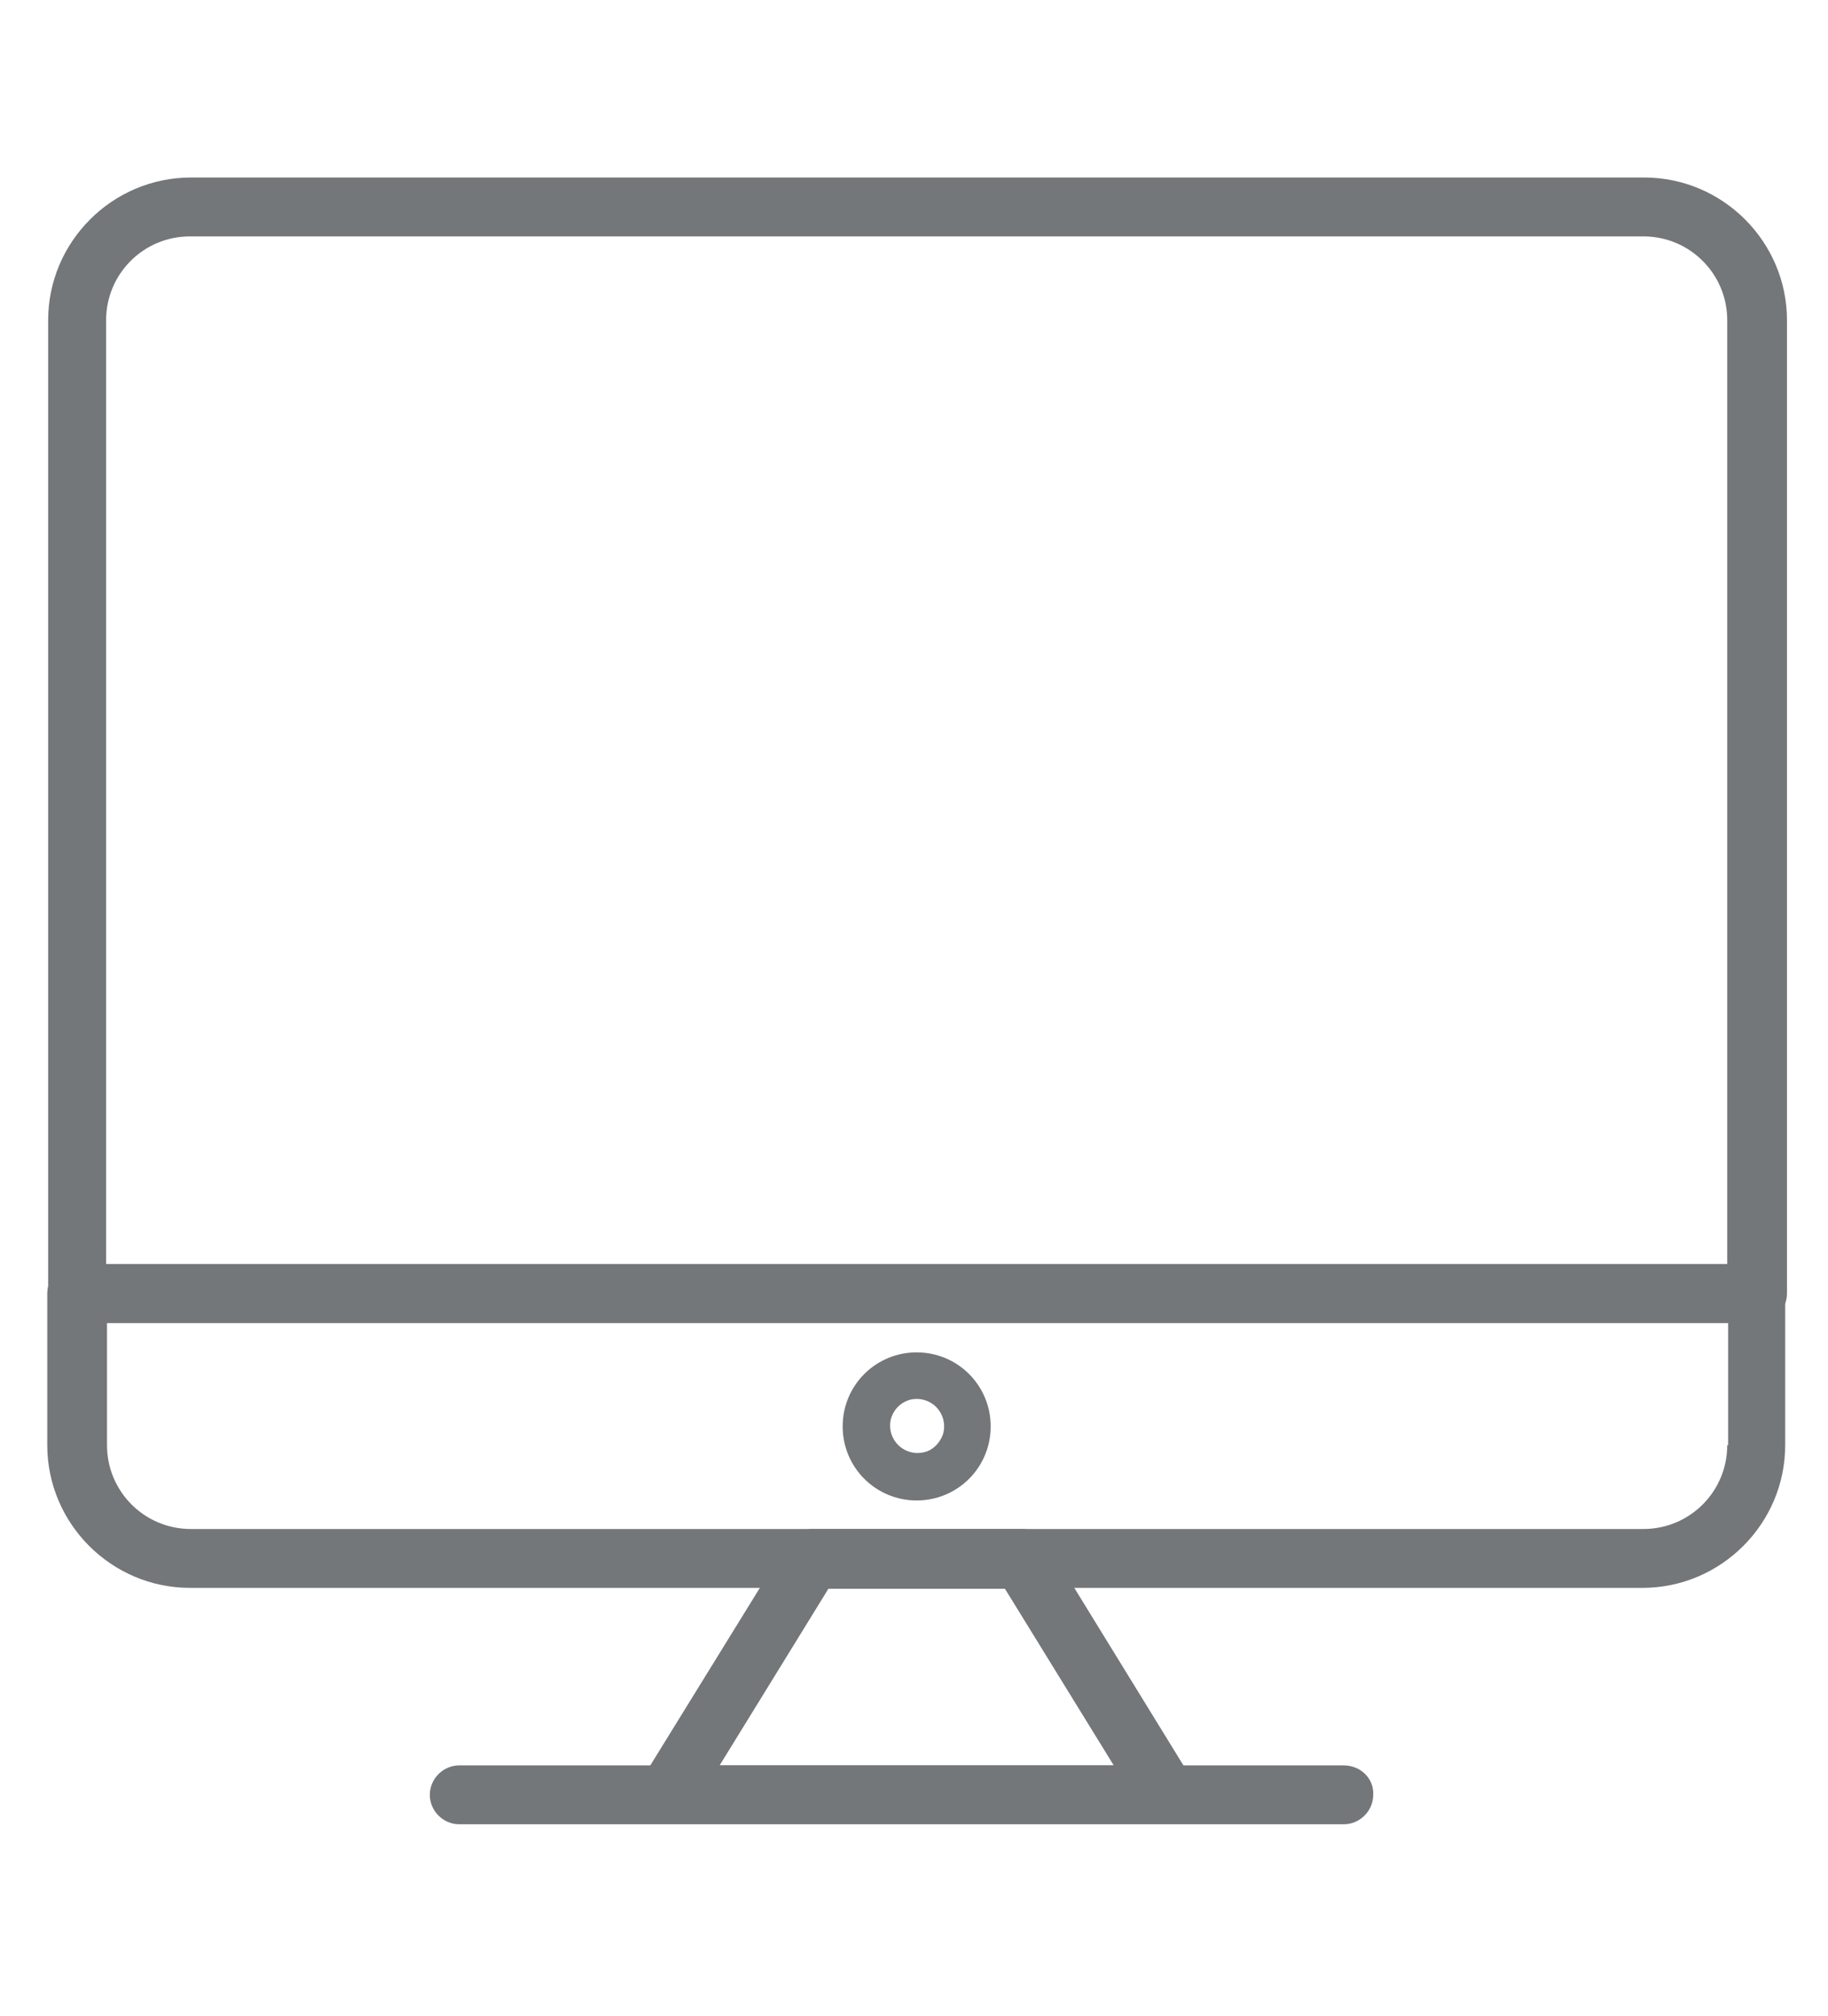 <?xml version="1.0" encoding="utf-8"?>
<!-- Generator: Adobe Illustrator 18.1.0, SVG Export Plug-In . SVG Version: 6.00 Build 0)  -->
<svg version="1.1" xmlns="http://www.w3.org/2000/svg" xmlns:xlink="http://www.w3.org/1999/xlink" x="0px" y="0px"
	 viewBox="561.5 43 205 226" enable-background="new 561.5 43 205 226" xml:space="preserve">
<g id="Calque_1" display="none">
	<g id="Calque_1_1_">
		<path display="inline" fill="#737779" d="M777.2,302.6c4.4,1.7,10.1,2.5,16.3,2.5c11.7,0,25.5-3.3,25.5-12.8v-36.9h2.6
			c19.5,0,30-43.1,30-83.5c0-38.1-9.2-78.4-26.5-83C822.3,74,805.9,9.1,717.7,9.1S613,74,610.4,88.8c-17.3,4.7-26.5,45-26.5,83
			c0,40.4,10.5,83.5,30,83.5h2.6v36.9c0,2.6,1.2,7.3,9.2,10.4c4.4,1.7,10.1,2.5,16.3,2.5c11.7,0,25.5-3.3,25.5-12.8v-36.9h100.2
			v36.9C767.8,294.7,769,299.6,777.2,302.6z M811.3,292.3c0,1.8-6.2,5.1-17.9,5.1c-11.7,0-17.9-3.3-17.9-5.1v-36.9h35.8L811.3,292.3
			L811.3,292.3z M717.7,16.8c81.9,0,97.1,57.4,99.7,72.3c-15.9,5.5-24.8,42-25.5,77.7C774.4,152,747,143,717.7,143
			s-56.7,9-74.1,23.9c-0.7-35.9-9.7-72.2-25.5-77.7C620.6,74.3,635.8,16.8,717.7,16.8z M793.6,201.6H641.8c1-7.7,1.5-15.7,1.8-24
			c15.3-16.6,43.5-26.8,74.1-26.8c30.6,0,58.8,10.2,74.1,26.8C792,185.8,792.7,193.8,793.6,201.6z M659.8,292.3
			c0,1.8-6.2,5.1-17.9,5.1c-11.7,0-17.9-3.3-17.9-5.1v-36.9h35.8v36.9H659.8z M613.7,247.7c-10.5,0-22.2-32.4-22.2-75.8
			s11.7-75.8,22.2-75.8c10.5,0,22.2,32.4,22.2,75.8c0,11.5-0.8,22.5-2.3,32.9l-0.7,4.4h169.5l-0.7-4.4c-1.5-10.4-2.3-21.4-2.3-32.9
			c0-43.3,11.7-75.8,22.2-75.8c10.5,0,22.2,32.4,22.2,75.8s-11.7,75.8-22.2,75.8H613.7z"/>
	</g>
	<g id="Calque_2">
		<g display="inline">
			<g id="Calque_1_2_" display="none">
				<path display="inline" fill="#737779" d="M914.4,287.3v-25.1h24.4V140.7c0-15.3-10.6-28.6-24.4-31.3V60.9
					c0-17.5-13.1-31.9-29.7-31.9H547.6c-16.3,0-29.7,14.2-29.7,32v49.1c-13.1,3.5-22.8,16-22.8,30.8v121.5h22.8v25.1h9.9v-25.3
					h375.4v25.1h11.3v-0.1H914.4z M528.4,60.9c0-11.5,8.6-20.6,19.1-20.6h337.3c10.6,0,19.1,9.1,19.1,20.6v48.5
					c-13.8,2.3-24.4,15.3-24.4,31.3v27.7H554v-27.9c0-16-11-29.7-26-31.3V60.9H528.4z M879.6,180.2v18.2H554v-18.8h325.7V180.2
					L879.6,180.2z M505.1,250.7v-110c0-11.5,8.6-20.6,19.1-20.6s19.1,9.1,19.1,20.6v27.7v41.1h345.7v-41.1v-27.9
					c0-11.5,8.6-20.6,19.1-20.6s19.1,9.1,19.1,20.6v110H505.1V250.7z"/>
			</g>
			<g id="Calque_2_2_" display="none">
				<g display="inline">
					<g transform="translate(0,-982.362)">
						<path fill="#737779" d="M717.1,1016.2c-54.8,0-104.9,20.2-144.3,52.5c-6.4,4.3-8,13.5-4,20.3c4,6.9,12.6,8.7,18.9,4.3
							c0.7-0.4,1.2-1,1.7-1.4c34.7-28.7,79-46.4,127.7-46.4s93,17.5,127.7,46.4c5.5,5.5,14.2,5,19.1-1c5.1-5.9,4.7-15.3-0.8-20.6
							c-0.4-0.4-1.1-1-1.7-1.4C822.1,1036.3,771.7,1016.2,717.1,1016.2z M717.1,1082c-39.5,0-76.9,13-105.7,38.7
							c-5.9,4.8-7.2,13.9-2.5,20.6c4.4,6.4,13,7.7,19.1,2.8c0.3-0.3,0.7-0.4,0.8-0.7c23.7-21,54.5-32,88.6-32
							c34,0,64.7,10.9,88.6,32c5.5,5.2,14.2,4.8,19.1-1.4c4.8-5.9,4.4-15.3-1.2-20.6c-0.3-0.3-0.7-0.4-0.8-0.7
							C793.8,1094.9,756.6,1082,717.1,1082z M717.1,1147.2c-24.8,0-48.5,8.4-66.7,24.4c-5.9,5-6.8,14.2-2.1,20.6s13.1,7.3,19.1,2.3
							l0,0c13.1-11.5,30.8-18.1,49.7-18.1s36.6,6.6,49.7,18.1c5.9,5,14.5,4.1,19.1-2.3s3.9-15.5-2.1-20.6l0,0
							C765.3,1155.9,741.7,1147.2,717.1,1147.2z M717.1,1206.2c-14.9,0-27.2,13.3-27.2,29.3c0,16,12.3,29.3,27.2,29.3
							c14.9,0,27.2-13.3,27.2-29.3C744.3,1219.5,731.9,1206.2,717.1,1206.2z"/>
					</g>
				</g>
			</g>
			<g id="Calque_3_1_" display="none">
				<g display="inline">
					<g>
						<path fill="#737779" d="M766.1,243.1c-3.5-1.8-7.6-0.4-9.4,3.2c-13.4,27.9-39.8,45.3-69,45.3c-42.7,0-77.6-37.4-77.6-83.4
							c0-35.3,21-67.1,52-78.8c3.6-1.4,5.5-5.5,4.3-9.4c-1.2-3.9-5.1-5.9-8.7-4.6c-36.7,13.7-61.4,50.9-61.4,92.8
							c0,54.1,41,98.2,91.4,98.2c34.4,0,65.4-20.3,81.2-53.2C770.8,249.6,769.6,245.2,766.1,243.1z"/>
						<path fill="#737779" d="M837,243.7c-1.5-3.6-5.5-5.5-9.1-3.9l-23.2,10.8l-31.9-78.8c-1.1-2.8-3.6-4.6-6.4-4.6h-73.9v-34.8
							h81.3c3.9,0,6.8-3.5,6.8-7.3c0-3.9-3.2-7.3-6.8-7.3h-81.3V81.2c15-3.5,26.5-17.8,26.5-35.2c0-19.7-15.2-36-33.7-36
							c-18.5,0-33.5,16.2-33.5,36c0,17.4,11.5,31.8,26.5,35.2v93.6c0,4.1,3.2,7.3,6.8,7.3h76.2l32.7,81c1.1,2.8,3.6,4.6,6.4,4.6
							c0.8,0,1.9-0.3,2.8-0.7l29.5-13.5C836.7,251.5,838.3,247.3,837,243.7z M665.9,45.6c0-11.6,9-21.3,19.7-21.3
							s19.7,9.5,19.7,21.3s-9,21.3-19.7,21.3S665.9,57.3,665.9,45.6z"/>
					</g>
				</g>
			</g>
			<g id="Calque_4_1_">
				<g>
					<g>
						<path fill="#737779" d="M849.3,207.5h-5.8V46.8c1.7-0.7,11.5,2.5,11.5-6.2c0-3.6-2.3-6.2-5.8-6.2c-18.5,0-66.7,0-109.2,0
							c-1.1-10.5,3.5-24.7-5.8-24.7c-25.7,1.9-39.9-4.3-39.9,6.2v18.5c-42.5,0-91,0-109.2,0c-7.5,0-7.5,12.3,0,12.3h5.8v160.8
							c-1.7,0.7-11.5-2.5-11.5,6.2c0,3.6,2.3,6.2,5.8,6.2c20.2,0,58,0,78.8,0c-16.8,70.5-28.3,86.6-15.5,86.6c2.3,0,4.7-1.8,5.8-4.3
							l21.8-82.1h35.8c1.7,40.2-4.7,55.8,5.8,55.8c10.4,0,4-15.5,5.8-55.8h35.8c22.9,79,19.6,86.6,27.6,86.6c4,0,6.4-3.6,5.8-8
							l-21.3-78.6c20.2,0,58.7,0,78.8,0C856.7,220.1,856.7,207.5,849.3,207.5z M705.4,22.1h23.2v12.3h-22.9V22.1H705.4z M602,207.5
							V46.8c84.5,0,150.6,0,230,0v160.8H602V207.5z"/>
						<path fill="#737779" d="M630.9,65.4c-3.5,0-5.8,2.5-5.8,6.2c1.7,27.9-4,43.2,5.8,43.2h34.4c9.8,0,4-14.9,5.8-43.2
							C671,61.2,657.2,67.4,630.9,65.4z M659.6,102.4h-22.9V77.9h22.9V102.4z"/>
						<path fill="#737779" d="M665.2,139.7c-26,1.8-40.2-4.3-40.2,6.2c1.7,27.9-4,43.2,5.8,43.2c26-1.8,40.2,4.3,40.2-6.2v-37
							C671,142.6,668.7,139.7,665.2,139.7z M659.6,176.7h-22.9V152h22.9V176.7z"/>
						<path fill="#737779" d="M803.4,83.9c-95.4,2.5-109.2-5.5-109.2,6.2c0,3.6,2.3,6.2,5.8,6.2h103.4
							C810.7,96.4,810.7,83.9,803.4,83.9z"/>
						<path fill="#737779" d="M699.7,158.2c-3.5,0-5.8,2.5-5.8,6.2c0,3.6,2.3,6.2,5.8,6.2c95.4-2.5,109.2,5.5,109.2-6.2
							S795.3,160.7,699.7,158.2z"/>
					</g>
				</g>
			</g>
		</g>
	</g>
	<g id="Calque_3">
		<g display="inline">
			<g id="Calque_1_3_" display="none">
				<path display="inline" fill="#737779" d="M858.2,241.9v-16.7h17.5v-80.9c0-10.2-7.6-19.1-17.5-20.8V91.3
					c0-11.7-9.4-21.3-21.3-21.3H595.8c-11.7,0-21.3,9.4-21.3,21.3V124c-9.4,2.3-16.3,10.6-16.3,20.6v80.9h16.3v16.7h7.2v-16.7h268.5
					v16.7h8V241.9z M582.1,91.3c0-7.6,6.1-13.7,13.7-13.7H837c7.6,0,13.7,6.1,13.7,13.7v32.2c-9.9,1.5-17.5,10.2-17.5,20.8v18.6
					H600.3v-18.5c0-10.6-7.9-19.7-18.5-20.8V91.3H582.1z M833.4,170.6v12.1h-233v-12.4h233V170.6L833.4,170.6z M565.4,217.6v-73.3
					c0-7.6,6.1-13.7,13.7-13.7c7.6,0,13.7,6.1,13.7,13.7v18.6v27.3H840v-27.3v-18.5c0-7.6,6.1-13.7,13.7-13.7
					c7.6,0,13.7,6.1,13.7,13.7v73.3H565.4V217.6z"/>
			</g>
			<g id="Calque_5_1_">
				<g>
					<g>
						<path fill="#737779" d="M769,193.6c6.2,6.2-3.3,15.6-9.4,9.4c-23.5-23.5-61.6-23.5-85.2,0c-6.2,6.2-15.6-3.3-9.4-9.4
							C693.7,164.8,740.2,164.8,769,193.6L769,193.6z"/>
						<path fill="#737779" d="M855.7,113.1c6.2,6.2-3.3,15.6-9.4,9.4c-71.2-71.2-186.9-71.2-258.3,0c-6.2,6.2-15.6-3.3-9.4-9.4
							C654.9,36.6,779.1,36.6,855.7,113.1z"/>
						<path fill="#737779" d="M813.9,157.8c6.2,6.2-3.3,15.6-9.4,9.4c-48.2-48.2-126.5-48.2-174.8,0c-6.2,6.2-15.6-3.3-9.4-9.4
							C673.7,104.2,760.3,104.2,813.9,157.8z"/>
						<path fill="#737779" d="M706.2,230.3c14.1-14.1,35.6,7.5,21.4,21.4C713.7,265.8,692.3,244.4,706.2,230.3z"/>
					</g>
				</g>
			</g>
			<g id="Calque_3_3_" display="none">
				<g display="inline">
					<g>
						<path fill="#737779" d="M752.2,212.6c-2.5-1.2-5.5-0.3-6.6,2.1c-9.5,18.5-28.4,30.1-49.4,30.1c-30.5,0-55.5-25-55.5-55.5
							c0-23.6,15-44.7,37.3-52.5c2.6-1,4-3.6,3-6.2c-1-2.6-3.6-4-6.2-3c-26.2,9.1-43.9,34-43.9,61.7c0,36,29.3,65.3,65.3,65.3
							c24.6,0,46.8-13.5,58.1-35.5C755.5,216.9,754.6,214,752.2,212.6z"/>
						<path fill="#737779" d="M802.9,212.9c-1.1-2.5-4-3.6-6.5-2.6l-16.6,7.2L757,165c-0.8-1.8-2.6-3-4.6-3h-52.9v-23.1h58.1
							c2.8,0,4.8-2.3,4.8-4.8c0-2.5-2.3-4.8-4.8-4.8h-58.3v-24.4c10.8-2.3,19.1-11.9,19.1-23.5c0-13.3-10.8-24-24-24s-24,10.8-24,24
							c0,11.6,8.1,21.1,19.1,23.5V167c0,2.8,2.3,4.8,4.8,4.8h54.5l23.5,54c0.8,1.8,2.6,3,4.6,3c0.6,0,1.4-0.1,1.9-0.4l21.1-9
							C802.6,218.3,803.8,215.4,802.9,212.9z M680.4,81.2c0-7.7,6.4-14.1,14.1-14.1c7.7,0,14.1,6.4,14.1,14.1s-6.2,14.1-13.9,14.1
							C686.8,95.3,680.4,88.9,680.4,81.2z"/>
					</g>
				</g>
			</g>
			<g id="Calque_4_2_" display="none">
				<g display="inline">
					<g>
						<path fill="#737779" d="M811.6,188.9h-4.1v-107c1.2-0.4,8.1,1.7,8.1-4.1c0-2.5-1.7-4.1-4.1-4.1c-13.3,0-47.8,0-78.1,0
							c-0.8-7,2.5-16.4-4.1-16.4c-18.5,1.2-28.7-2.9-28.7,4.1v12.3c-30.4,0-65,0-78.1,0c-5.4,0-5.4,8.1,0,8.1h4.1v107
							c-1.2,0.4-8.1-1.7-8.1,4.1c0,2.5,1.7,4.1,4.1,4.1c14.5,0,41.6,0,56.3,0c-12,46.9-20.2,57.6-11,57.6c1.7,0,3.3-1.2,4.1-2.9
							l15.6-54.7H713c1.2,26.8-3.3,37.1,4.1,37.1c7.5,0,2.9-10.4,4.1-37.1h25.5c16.4,52.6,13.9,57.6,19.7,57.6
							c2.9,0,4.6-2.5,4.1-5.4l-15.2-52.3c14.5,0,42,0,56.3,0C817,197.3,817,188.9,811.6,188.9z M708.7,65.4h16.6v8.1h-16.4v-8.1
							H708.7z M634.7,188.9v-107c60.5,0,107.8,0,164.6,0v107H634.7z"/>
						<path fill="#737779" d="M655.4,94.3c-2.5,0-4.1,1.7-4.1,4.1c1.2,18.5-2.9,28.7,4.1,28.7H680c7,0,2.9-9.9,4.1-28.7
							C684.1,91.5,674.2,95.5,655.4,94.3z M675.9,119h-16.4v-16.4h16.4V119z"/>
						<path fill="#737779" d="M680,143.7c-18.5,1.2-28.7-2.9-28.7,4.1c1.2,18.5-2.9,28.7,4.1,28.7c18.5-1.2,28.7,2.9,28.7-4.1v-24.6
							C684.1,145.8,682.5,143.7,680,143.7z M675.9,168.4h-16.4V152h16.4V168.4z"/>
						<path fill="#737779" d="M778.8,106.7c-68.2,1.7-78.1-3.6-78.1,4.1c0,2.5,1.7,4.1,4.1,4.1h74
							C784.1,114.9,784.1,106.7,778.8,106.7z"/>
						<path fill="#737779" d="M704.6,156c-2.5,0-4.1,1.7-4.1,4.1c0,2.5,1.7,4.1,4.1,4.1c68.2-1.7,78.1,3.6,78.1-4.1
							S773,157.8,704.6,156z"/>
					</g>
				</g>
			</g>
		</g>
	</g>
	<g id="Calque_4" display="inline">
		<g>
			<g id="Calque_1_4_" display="none">
				<path display="inline" fill="#737779" d="M873,283.1v-24.7h25.8V138.7c0-15-11.2-28.2-25.8-30.8V60.3
					c0-17.3-13.9-31.5-31.5-31.5H484.7c-17.3,0-31.5,13.9-31.5,31.5v48.3c-13.9,3.3-24,15.7-24,30.4v119.7h24v24.7h10.6v-24.7h397.5
					v24.7h11.9v-0.3H873z M464.4,60.3c0-11.2,9-20.3,20.3-20.3h356.9c11.2,0,20.3,9,20.3,20.3v47.6c-14.6,2.2-25.8,15-25.8,30.8
					v27.5H491.4v-27.5c0-15.7-11.7-29.3-27.5-30.8V60.3H464.4z M836.2,177.7v17.9H491.4v-18.5h344.7V177.7L836.2,177.7z
					 M439.7,247.1V138.7c0-11.2,9-20.3,20.3-20.3s20.3,9,20.3,20.3v27.5v40.4h366v-40.4v-27.5c0-11.2,9-20.3,20.3-20.3
					s20.3,9,20.3,20.3v108.4H439.7z"/>
			</g>
			<g id="Calque_5_2_" display="none">
				<g display="inline">
					<g>
						<path fill="#737779" d="M741,211.6c9.2,9.2-5,23.2-13.9,13.9c-34.7-34.7-91.1-34.7-125.9,0c-9.2,9.2-23.2-5-13.9-13.9
							C629.5,169.1,698.2,169.1,741,211.6L741,211.6z"/>
						<path fill="#737779" d="M869.3,92.5c9.2,9.2-5,23.2-13.9,13.9C749.9,0.9,578.7,0.9,473.2,106.4c-9.2,9.2-23.2-5-13.9-13.9
							C572.1-20.7,755.9-20.7,869.3,92.5z"/>
						<path fill="#737779" d="M807.4,158.6c9.2,9.2-5,23.2-13.9,13.9c-71.2-71.2-187.1-71.2-258.7,0c-9.2,9.2-23.2-5-13.9-13.9
							C599.8,79.4,728.2,79.4,807.4,158.6z"/>
						<path fill="#737779" d="M648.1,265.9c21-21,52.6,11,31.8,31.8C659.2,318.5,627.4,286.7,648.1,265.9z"/>
					</g>
				</g>
			</g>
			<g id="Calque_3_4_">
				<g>
					<g>
						<path fill="#737779" d="M716,239.8c-3.6-1.8-8.1-0.4-9.9,3.2c-14.2,27.5-42.1,44.6-73,44.6c-45.1,0-82.1-36.9-82.1-82.1
							c0-34.9,22.2-66.1,55.1-77.6c3.9-1.4,5.8-5.4,4.6-9.2c-1.4-3.9-5.4-5.8-9.2-4.6c-38.9,13.5-65,50.1-65,91.3
							c0,53.3,43.3,96.8,96.8,96.8c36.4,0,69.3-20,85.9-52.5C721,246,719.6,241.7,716,239.8z"/>
						<path fill="#737779" d="M791,240.2c-1.5-3.6-5.8-5.4-9.7-3.9L756.8,247l-33.7-77.6c-1.1-2.8-3.9-4.6-6.8-4.6H638v-34.1h86.1
							c4,0,7.2-3.3,7.2-7.2c0-3.9-3.3-7.2-7.2-7.2H638v-36c16-3.3,28.2-17.5,28.2-34.7c0-19.6-16-35.5-35.5-35.5
							c-19.6,0-35.5,16-35.5,35.5c0,17.1,12.1,31.2,28.2,34.7v92.2c0,4,3.3,7.2,7.2,7.2h80.8l34.7,79.8c1.1,2.8,3.9,4.6,6.8,4.6
							c1,0,2.1-0.3,2.9-0.7l31.2-13.3C790.7,248.1,792.5,243.8,791,240.2z M609.9,45.1c0-11.5,9.4-21,21-21s21,9.4,21,21
							s-9.4,21-21,21C619.4,66.1,609.9,56.7,609.9,45.1z"/>
					</g>
				</g>
			</g>
			<g id="Calque_4_4_" display="none">
				<g display="inline">
					<g>
						<path fill="#737779" d="M804,204.7h-6.1V46.4c1.8-0.7,12.1,2.5,12.1-6.1c0-3.6-2.5-6.1-6.1-6.1c-19.6,0-70.7,0-115.6,0
							c-1.1-10.4,3.6-24.3-6.1-24.3c-27.5,1.8-42.5-4.3-42.5,6.1v18.2c-45,0-96.2,0-115.6,0c-7.9,0-7.9,12.1,0,12.1h6.1v158.3
							c-1.8,0.7-12.1-2.5-12.1,6.1c0,3.6,2.5,6.1,6.1,6.1c21.4,0,61.4,0,83.4,0c-17.8,69.4-30,85.2-16.4,85.2c2.5,0,5-1.8,6.1-4.3
							l23.2-80.9h37.8c1.8,39.6-5,54.9,6.1,54.9s4.3-15.3,6.1-54.9h37.8c24.3,77.9,20.7,85.2,29.3,85.2c4.3,0,6.8-3.6,6.1-7.9
							l-22.5-77.3c21.4,0,62.1,0,83.4,0C811.9,217,811.9,204.7,804,204.7z M651.7,22.1h24.6v12.1H652V22.1H651.7z M542.2,204.7V46.4
							c89.5,0,159.5,0,243.5,0v158.3L542.2,204.7L542.2,204.7z"/>
						<path fill="#737779" d="M572.7,64.7c-3.6,0-6.1,2.5-6.1,6.1c1.8,27.5-4.3,42.5,6.1,42.5h36.4c10.4,0,4.3-14.6,6.1-42.5
							C615.3,60.4,600.6,66.5,572.7,64.7z M603.1,101.2h-24.3V76.9h24.3V101.2z"/>
						<path fill="#737779" d="M609.2,137.9c-27.5,1.8-42.5-4.3-42.5,6.1c1.8,27.5-4.3,42.5,6.1,42.5c27.5-1.8,42.5,4.3,42.5-6.1V144
							C615.3,140.8,612.8,137.9,609.2,137.9z M603.1,174.3h-24.3V150h24.3V174.3z"/>
						<path fill="#737779" d="M755.4,82.9c-100.9,2.5-115.6-5.4-115.6,6.1c0,3.6,2.5,6.1,6.1,6.1h109.5
							C763.3,95.1,763.3,82.9,755.4,82.9z"/>
						<path fill="#737779" d="M645.6,156.1c-3.6,0-6.1,2.5-6.1,6.1c0,3.6,2.5,6.1,6.1,6.1c100.9-2.5,115.6,5.4,115.6-6.1
							C761.2,150.7,746.8,158.6,645.6,156.1z"/>
					</g>
				</g>
			</g>
		</g>
	</g>
</g>
<g id="Calque_2_1_">
	<g>
		<title>payment</title>
		<path fill="#737779" d="M738.7,62.9C738.7,62.9,738.7,62.9,738.7,62.9l-155.8,0c-8.8,0-16,7.2-16,16V188c0,1.8,1.5,3.3,3.3,3.3
			h188.4c1.8,0,3.3-1.5,3.3-3.3V78.9c0-8.8-7.2-16-16-16L738.7,62.9z M740.3,69.5h5.5c5.2,0,9.4,4.2,9.4,9.4v105.8H573.4V78.9
			c0-5.2,4.2-9.4,9.4-9.4H740.3C740.2,69.5,740.3,69.5,740.3,69.5L740.3,69.5z"/>
		<path fill="#737779" d="M758.5,184.7H570.1c-1.8,0-3.3,1.5-3.3,3.3v17c0,8.8,7.2,16,16,16h162.9c8.8,0,16-7.2,16-16v-17
			C761.8,186.2,760.3,184.7,758.5,184.7L758.5,184.7z M755.2,205c0,5.2-4.2,9.4-9.4,9.4H582.9c-5.2,0-9.4-4.2-9.4-9.4v-13.7h181.8
			V205z"/>
		<path fill="#737779" d="M664.3,194.6c-4.6,0-8.3,3.7-8.3,8.3c0,4.6,3.7,8.3,8.3,8.3c4.6,0,8.3-3.7,8.3-8.3
			C672.6,198.3,668.9,194.6,664.3,194.6z M665.1,205.8c-2.2,0.5-4.2-1.4-3.7-3.7c0.3-1.1,1.1-1.9,2.2-2.2c2.2-0.5,4.2,1.4,3.7,3.7
			C667,204.7,666.1,205.6,665.1,205.8z"/>
		<path fill="#737779" d="M695.2,242.5L678.9,216c-0.6-1-1.7-1.6-2.8-1.6h-23.5c-1.1,0-2.2,0.6-2.8,1.6l-16.3,26.4
			c-0.6,1-0.7,2.3-0.1,3.3c0.6,1,1.7,1.7,2.9,1.7h56.2c1.2,0,2.3-0.7,2.9-1.7C695.9,244.8,695.9,243.5,695.2,242.5L695.2,242.5z
			 M642.2,240.9l12.2-19.8h19.8l12.2,19.8H642.2z"/>
		<path fill="#737779" d="M712.2,240.9h-99.2c-1.8,0-3.3,1.5-3.3,3.3c0,1.8,1.5,3.3,3.3,3.3h99.2c1.8,0,3.3-1.5,3.3-3.3
			C715.6,242.4,714.1,240.9,712.2,240.9z"/>
	</g>
</g>
</svg>
